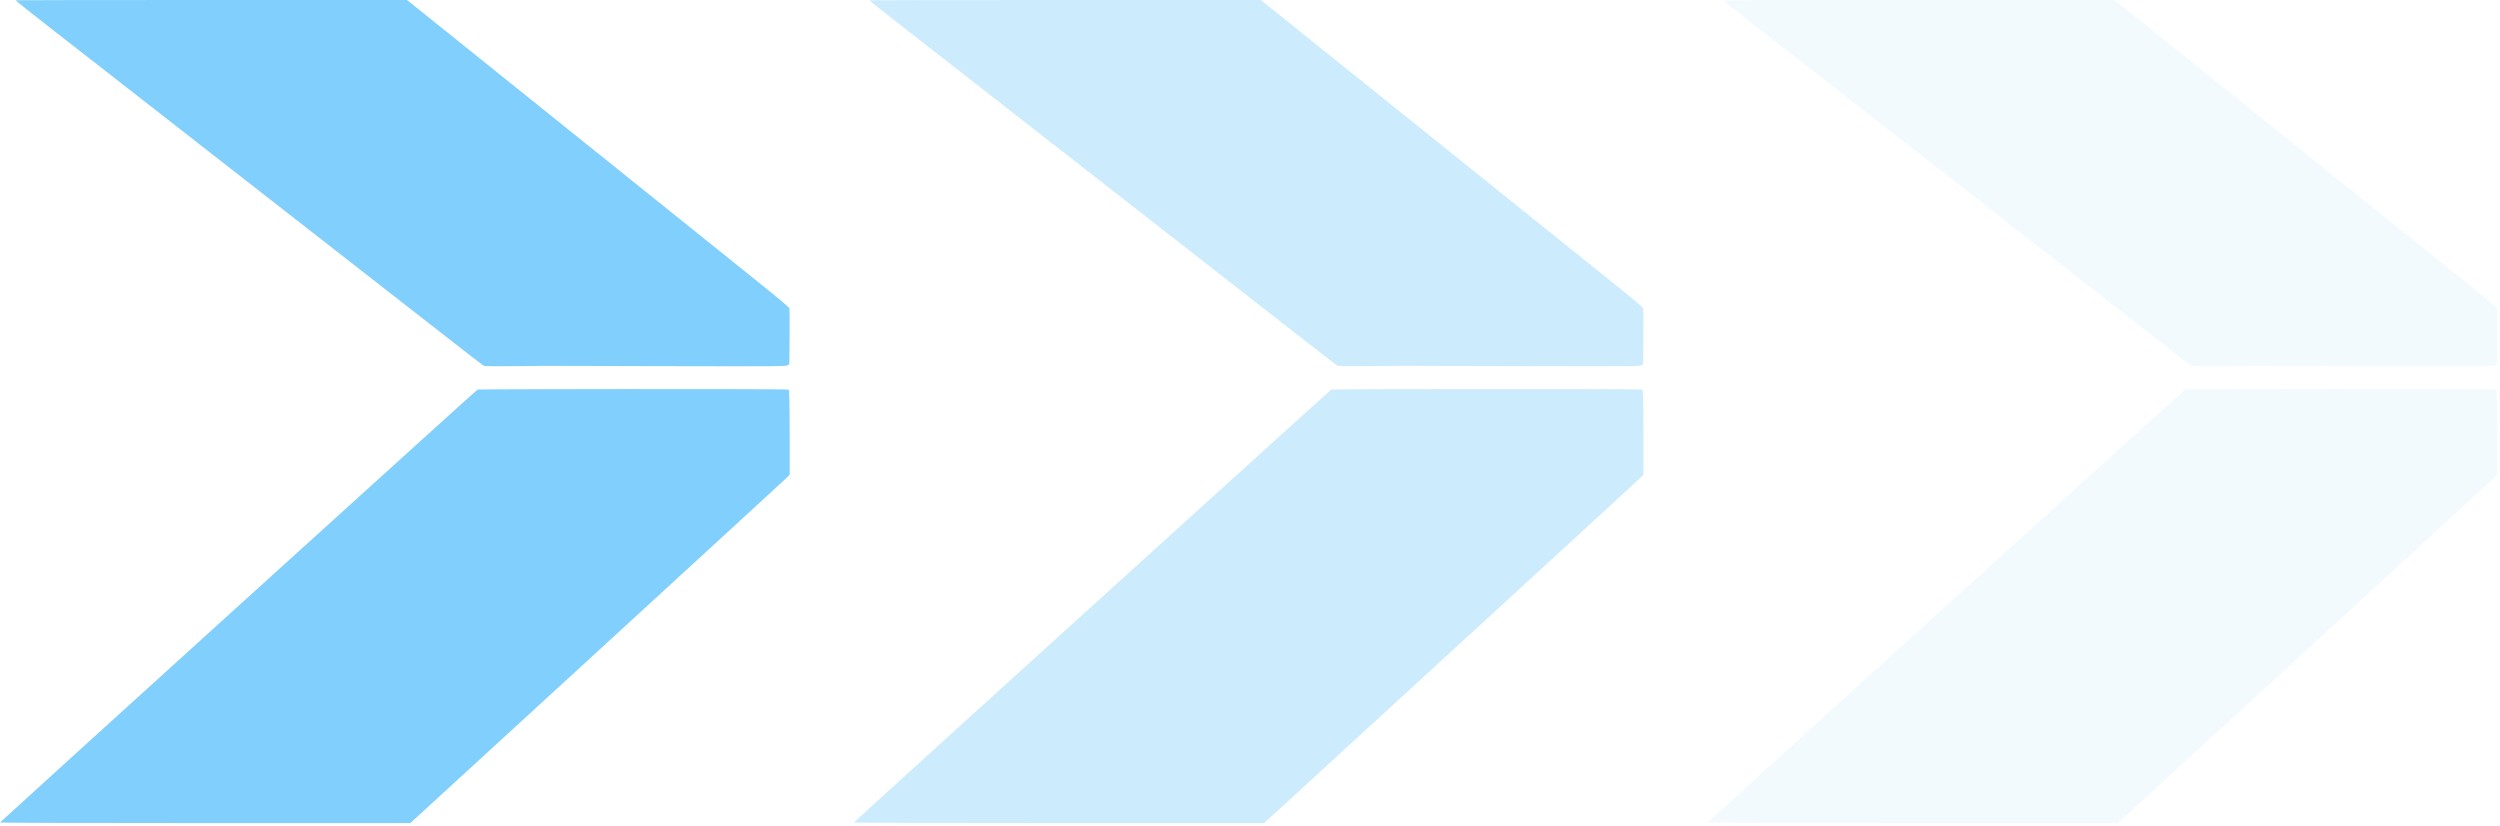 <svg width="351" height="116" viewBox="0 0 351 116" fill="none" xmlns="http://www.w3.org/2000/svg">
<path fill-rule="evenodd" clip-rule="evenodd" d="M71.682 11.674C79.678 18.095 89.952 26.347 94.515 30.013C99.078 33.679 104.605 38.118 106.797 39.879C109.391 41.962 110.802 43.154 110.837 43.292C110.866 43.41 110.876 45.211 110.859 47.296L110.827 51.086L110.606 51.265C110.389 51.441 110.046 51.443 93.548 51.407C84.288 51.387 76.627 51.369 76.525 51.367C76.422 51.366 74.483 51.384 72.215 51.407C69.401 51.436 68.032 51.418 67.906 51.35C67.804 51.296 65.8 49.752 63.454 47.919C54.691 41.074 24.781 17.736 17.123 11.768C6.348 3.371 5.171 2.451 3.703 1.28C2.869 0.615 2.188 0.055 2.188 0.036C2.188 0.016 14.553 0 29.667 0H57.146L71.682 11.674Z" fill="#03A1FC" fill-opacity="0.5"/>
<path fill-rule="evenodd" clip-rule="evenodd" d="M110.136 54.68L110.752 54.712L110.812 55.561C110.845 56.028 110.872 58.712 110.872 61.525V66.64L110.523 67.006C110.33 67.207 98.347 78.213 83.892 91.465L57.611 115.559H28.762C11.39 115.559 -0.053 115.525 0 115.474C1.427 114.105 66.897 54.755 67.045 54.696C67.244 54.618 108.648 54.602 110.136 54.68Z" fill="#03A1FC" fill-opacity="0.5"/>
<g opacity="0.4">
<path fill-rule="evenodd" clip-rule="evenodd" d="M191.555 11.674C199.55 18.095 209.824 26.347 214.387 30.013C218.95 33.679 224.477 38.118 226.669 39.879C229.263 41.962 230.674 43.154 230.709 43.292C230.738 43.41 230.748 45.211 230.731 47.296L230.699 51.086L230.478 51.265C230.261 51.441 229.918 51.443 213.42 51.407C204.16 51.387 196.5 51.369 196.397 51.367C196.294 51.366 194.355 51.384 192.087 51.407C189.273 51.436 187.904 51.418 187.778 51.35C187.676 51.296 185.673 49.752 183.326 47.919C174.563 41.074 144.653 17.736 136.995 11.768C126.22 3.371 125.043 2.451 123.575 1.28C122.742 0.615 122.06 0.055 122.06 0.036C122.06 0.016 134.426 0 149.539 0H177.018L191.555 11.674Z" fill="#03A1FC" fill-opacity="0.5"/>
<path fill-rule="evenodd" clip-rule="evenodd" d="M230.008 54.68L230.624 54.712L230.684 55.561C230.717 56.028 230.744 58.712 230.744 61.525V66.64L230.395 67.006C230.202 67.207 218.219 78.213 203.764 91.465L177.484 115.559H148.634C131.262 115.559 119.819 115.525 119.872 115.474C121.299 114.105 186.769 54.755 186.917 54.696C187.116 54.618 228.52 54.602 230.008 54.68Z" fill="#03A1FC" fill-opacity="0.5"/>
</g>
<g opacity="0.1">
<path fill-rule="evenodd" clip-rule="evenodd" d="M311.426 11.674C319.421 18.095 329.695 26.347 334.258 30.013C338.821 33.679 344.348 38.118 346.54 39.879C349.135 41.962 350.545 43.154 350.58 43.292C350.609 43.41 350.619 45.211 350.602 47.296L350.57 51.086L350.349 51.265C350.132 51.441 349.789 51.443 333.291 51.407C324.031 51.387 316.371 51.369 316.268 51.367C316.166 51.366 314.226 51.384 311.958 51.407C309.145 51.436 307.775 51.418 307.649 51.35C307.547 51.296 305.544 49.752 303.197 47.919C294.434 41.074 264.524 17.736 256.866 11.768C246.091 3.371 244.914 2.451 243.446 1.28C242.613 0.615 241.931 0.055 241.931 0.036C241.931 0.016 254.297 0 269.41 0H296.889L311.426 11.674Z" fill="#03A1FC" fill-opacity="0.5"/>
<path fill-rule="evenodd" clip-rule="evenodd" d="M349.879 54.68L350.495 54.712L350.555 55.561C350.588 56.028 350.615 58.712 350.615 61.525V66.64L350.266 67.006C350.073 67.207 338.09 78.213 323.635 91.465L297.355 115.559H268.505C251.133 115.559 239.69 115.525 239.744 115.474C241.17 114.105 306.64 54.755 306.788 54.696C306.987 54.618 348.391 54.602 349.879 54.68Z" fill="#03A1FC" fill-opacity="0.5"/>
</g>
</svg>
